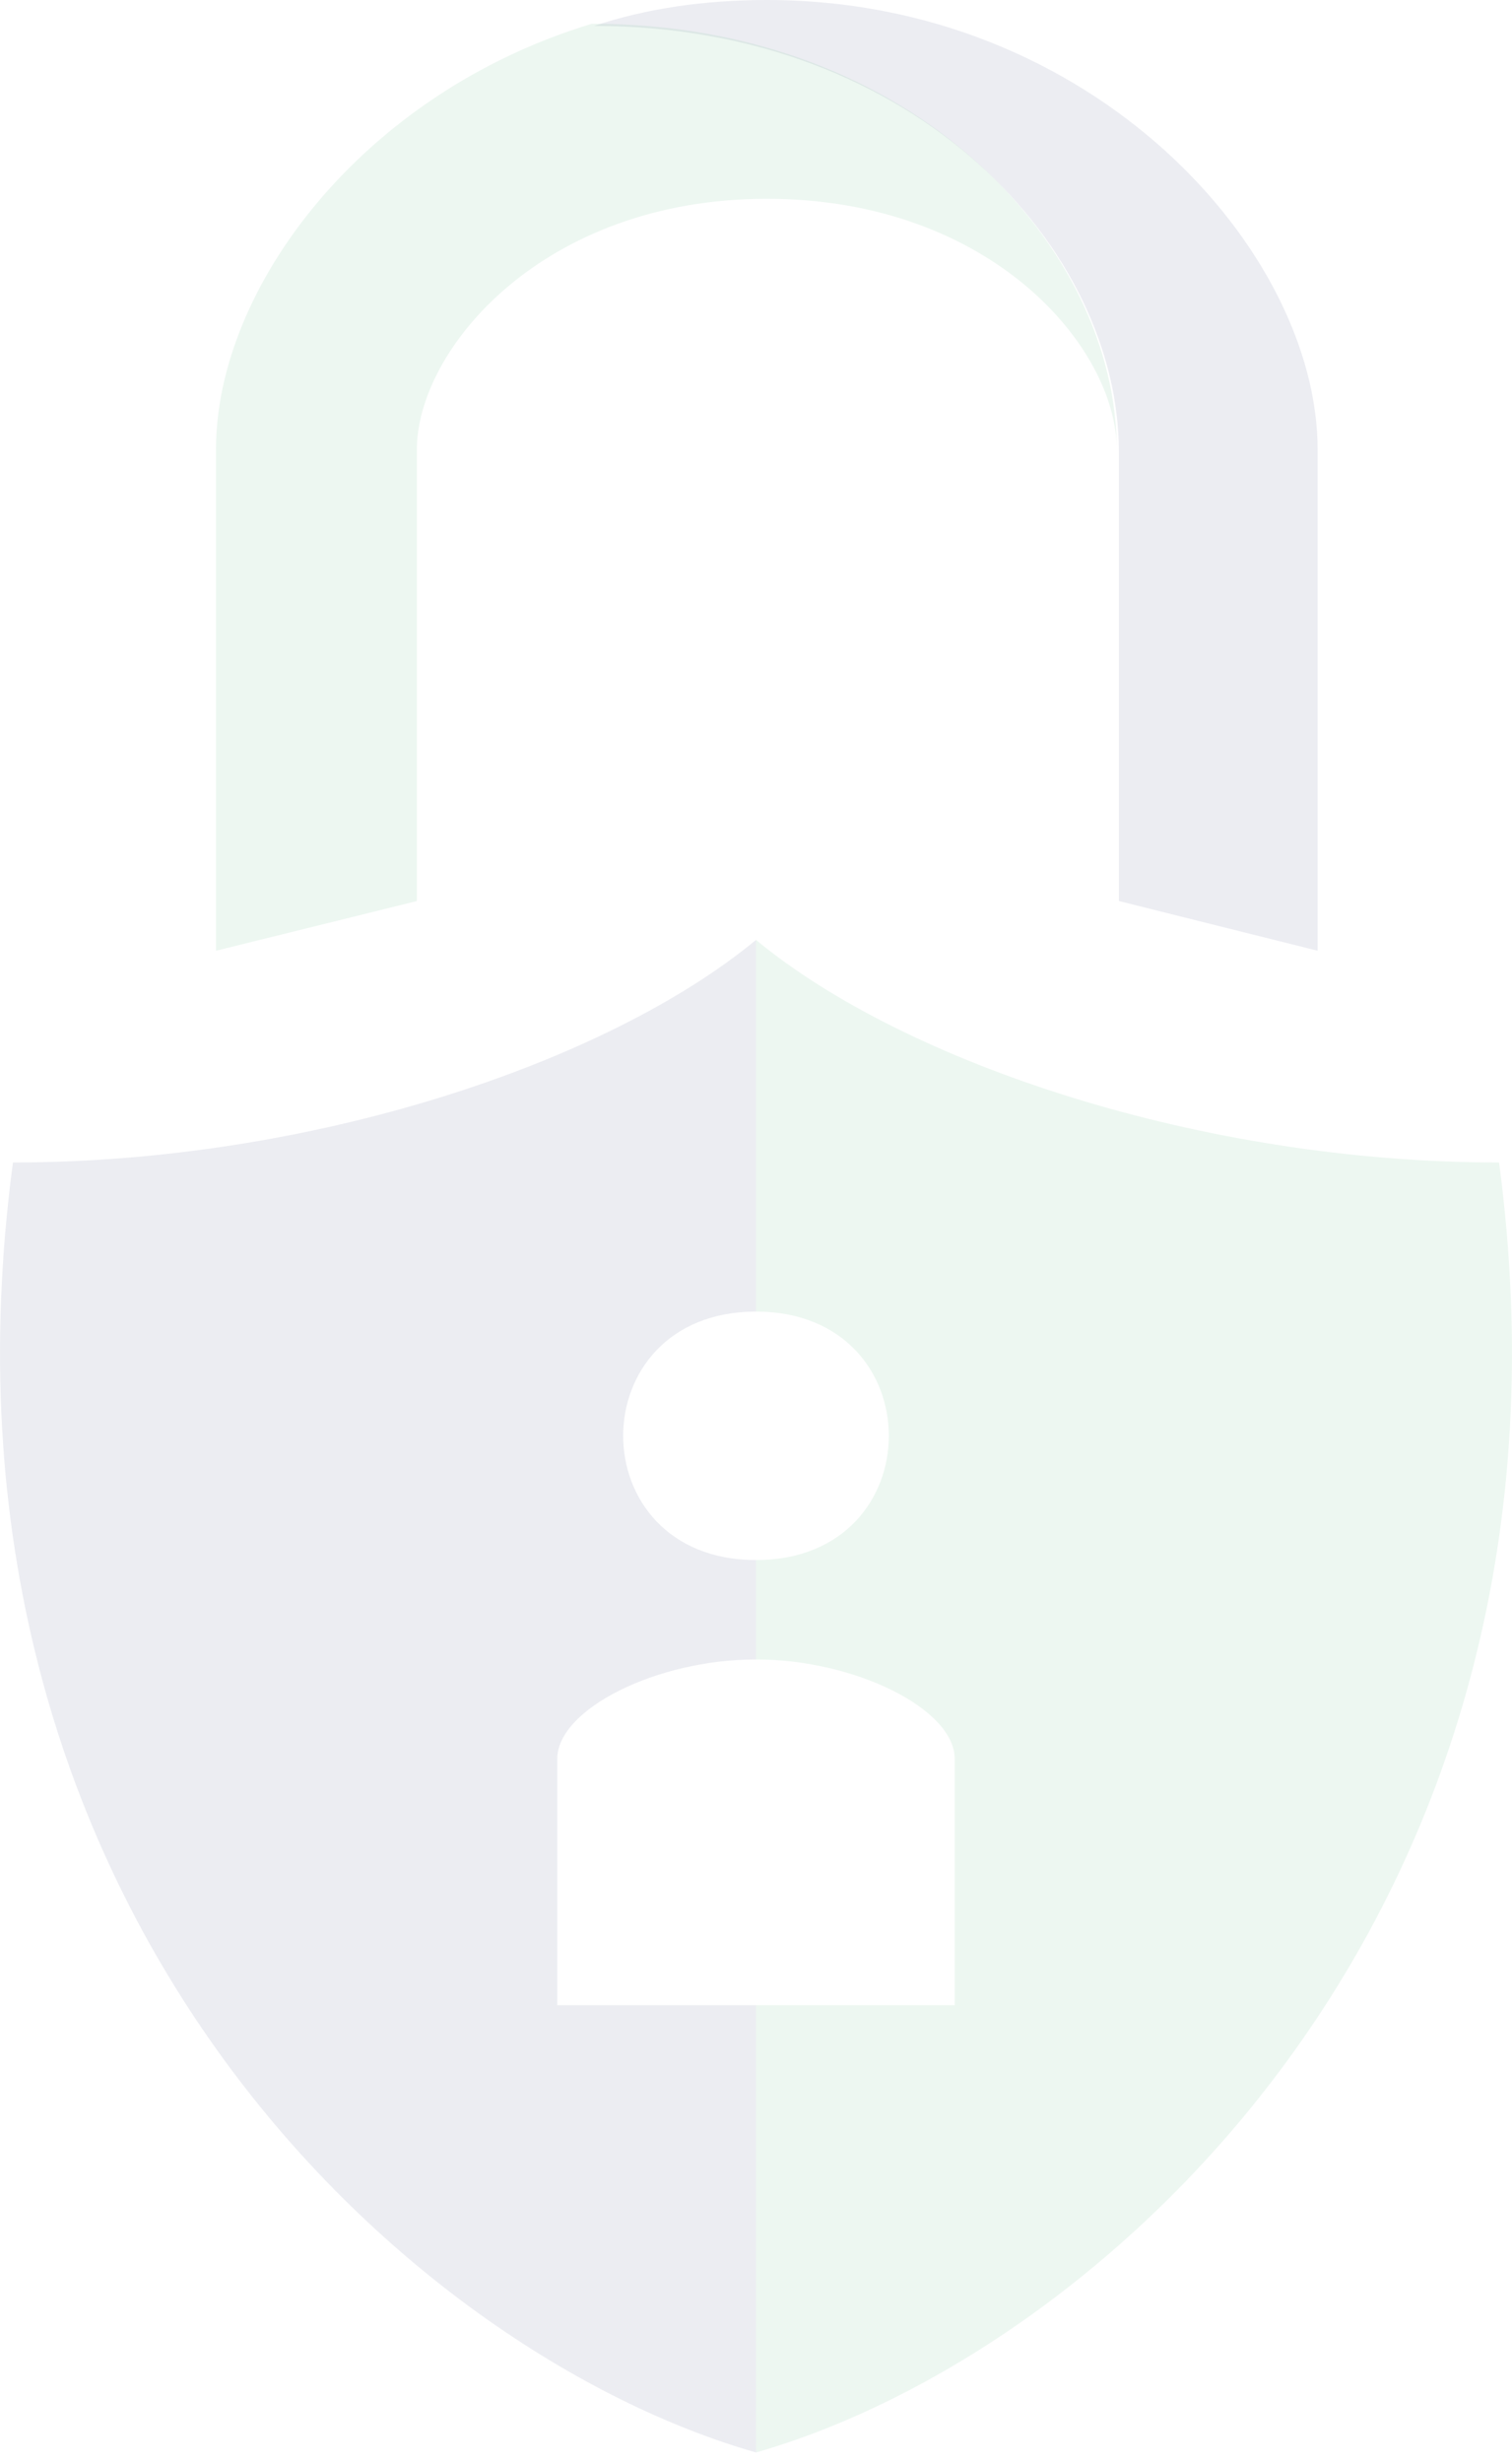 <?xml version="1.0" encoding="UTF-8"?> <svg xmlns="http://www.w3.org/2000/svg" xmlns:xlink="http://www.w3.org/1999/xlink" version="1.1" id="Layer_1" x="0px" y="0px" viewBox="0 0 70 114" style="enable-background:new 0 0 70 114;" xml:space="preserve"> <style type="text/css"> .st0{opacity:0.1;fill:#3F4A7F;} .st1{opacity:0.1;fill:#47B16E;} </style> <path class="st0" d="M0.6,53.8C-4,88.3,18.9,108.9,35,113.5V92.8h-9.2V81.4c0-2.3,4.6-4.6,9.2-4.6v-4.6c-8.2,0-8.2-11.5,0-11.5V43.5 C28.1,49.2,14.4,53.8,0.6,53.8z"></path> <path class="st1" d="M69.4,53.8C74,88.3,51.1,108.9,35,113.5V92.8h9.2V81.4c0-2.3-4.6-4.6-9.2-4.6v-4.6c8.2,0,8.2-11.5,0-11.5V43.5 C41.9,49.2,55.6,53.8,69.4,53.8z"></path> <path class="st0" d="M61,20.8C61,11.6,50.6,0,35.5,0c-2.9,0-5.6,0.4-8,1.2c15,0,24.3,10.4,24.3,19.7v20.8L61,44V20.8z"></path> <path class="st1" d="M10,44l9.3-2.3V20.8c0-4.6,5.8-11.6,16.2-11.6s16.2,6.9,16.2,11.6c0-9.3-9.3-19.7-24.3-19.7 C16.8,4.3,10,13.3,10,20.8V44z"></path> </svg> 